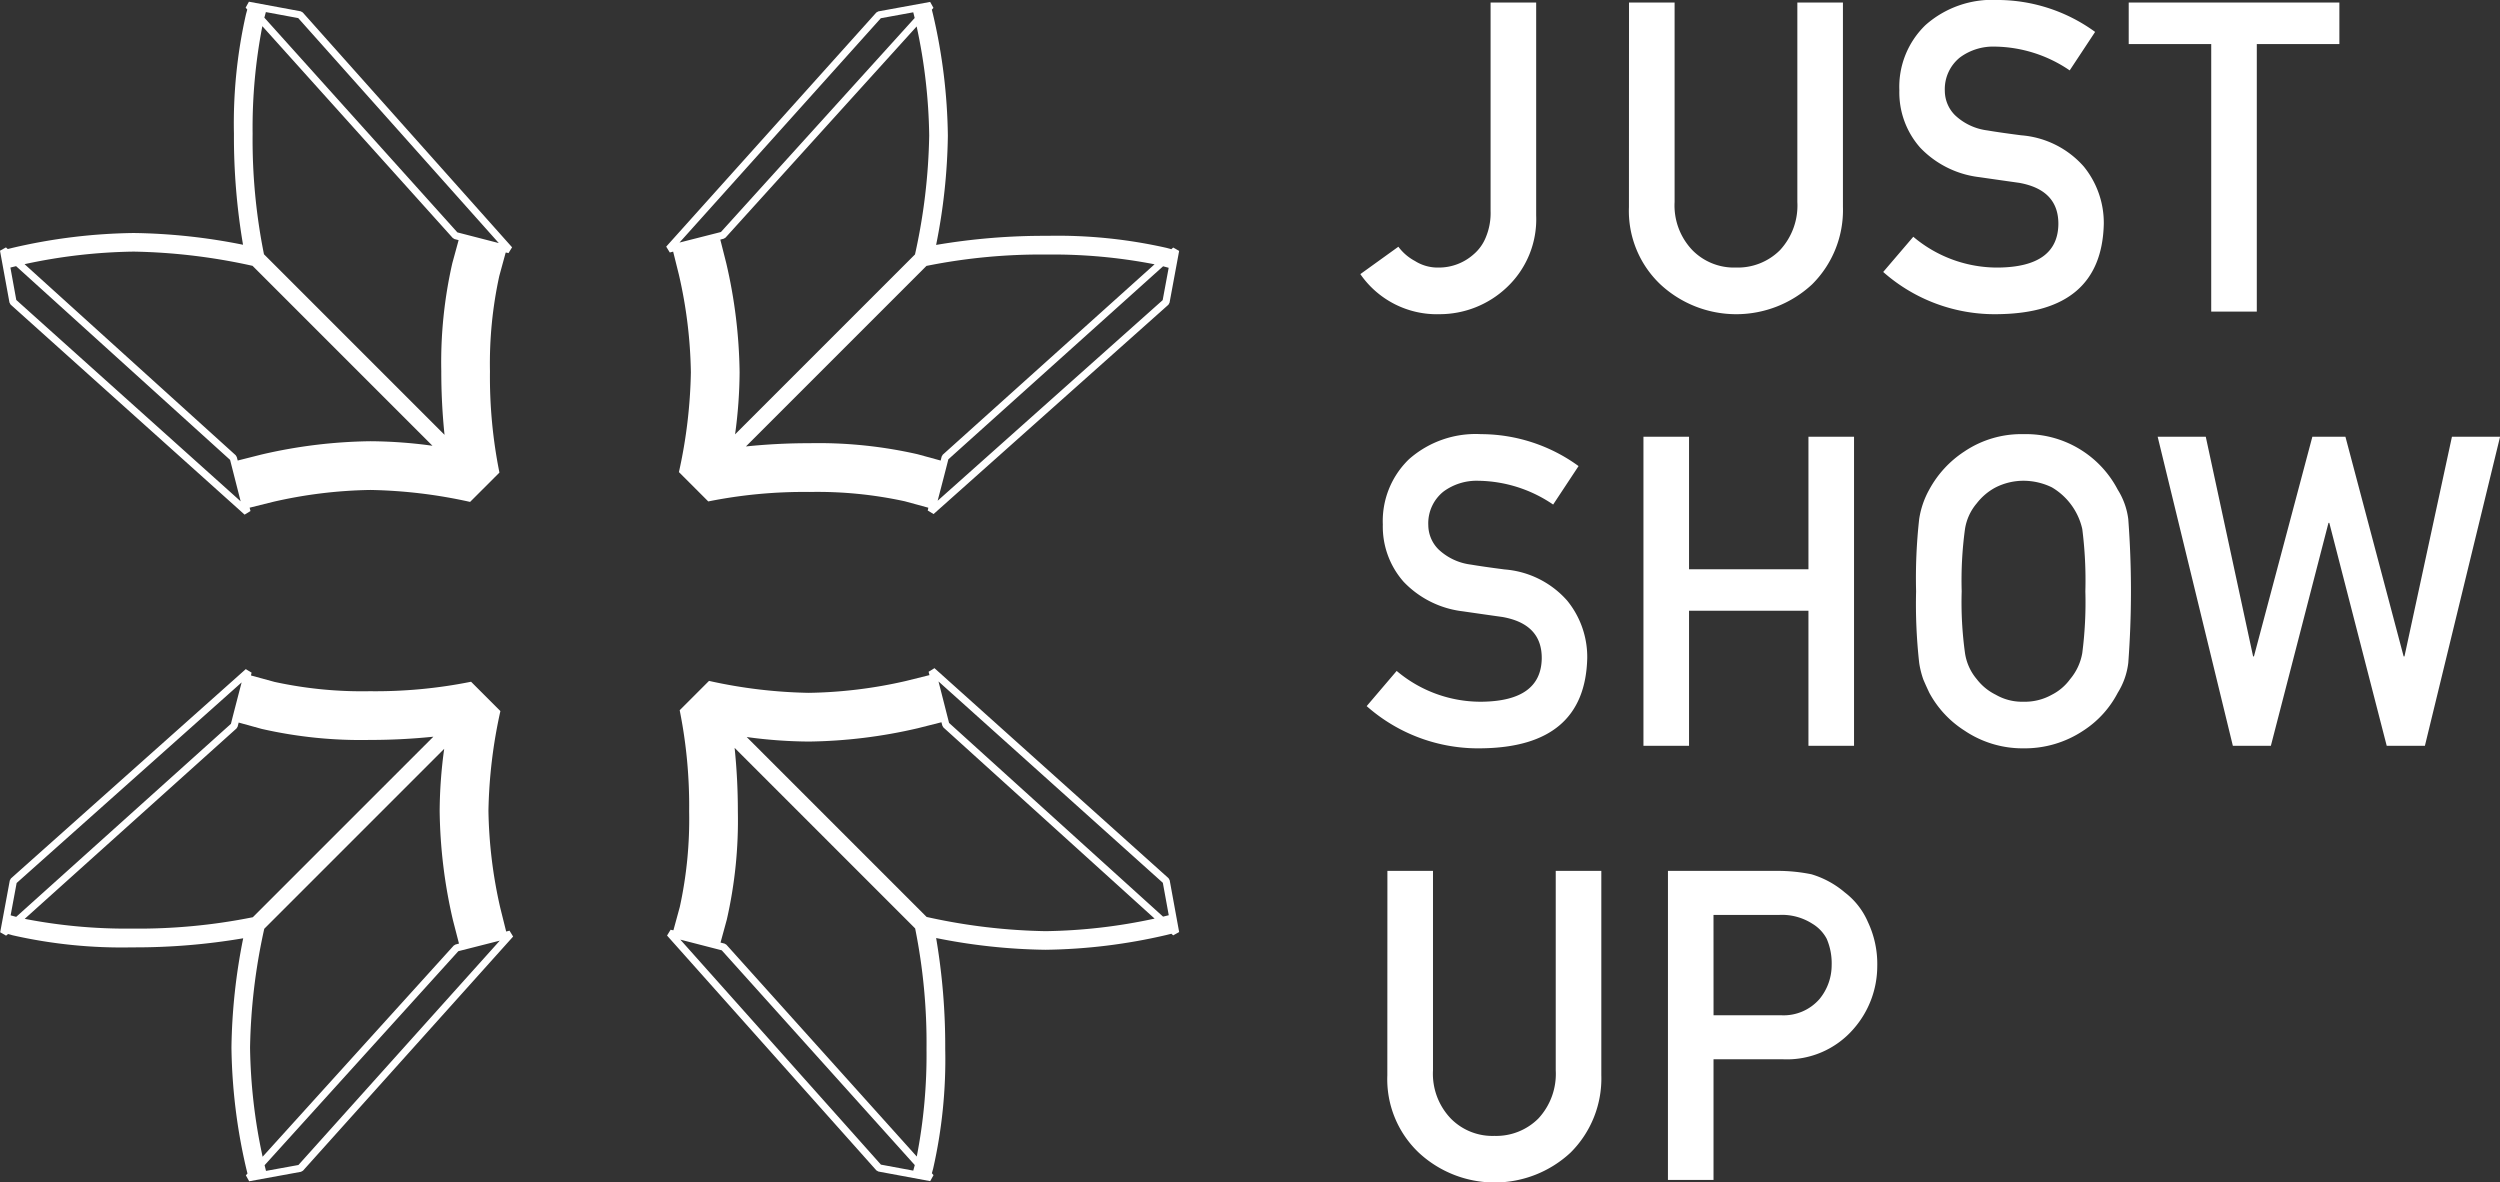 <svg xmlns="http://www.w3.org/2000/svg" width="132" height="62.436" viewBox="0 0 132 62.436">
  <rect x="0" y="0" width="132" height="62.436" fill="#333333" stroke="none"/>
  <g id="logo_jsu" transform="translate(-206.285 -228.065)">
    <g id="グループ_1712" data-name="グループ 1712" transform="translate(206.294 263.398)">
      <path id="パス_1009" data-name="パス 1009" d="M206.62,332.117l.1-.087.252.069a26.083,26.083,0,0,0,6.308.636,34.017,34.017,0,0,0,5.859-.48,31.092,31.092,0,0,0-.62,5.774,29.6,29.6,0,0,0,.782,6.391l.064.257-.086.094.175.314,2.736-.5.107-.06,11.094-12.361-.19-.311-.177.046-.308-1.236a24.5,24.5,0,0,1-.628-5.138,26.218,26.218,0,0,1,.631-5.266l-1.549-1.549a25.553,25.553,0,0,1-5.347.5,21.693,21.693,0,0,1-5.032-.492l-1.237-.338a.482.482,0,0,1,.031-.147l-.31-.19-12.4,11.053-.06.107-.507,2.735Zm15.435,12.109-1.712.311-.074-.3,10.229-11.3c.265-.067,1.425-.362,2.189-.557Zm8.477-11.691-.184.049-.094.057-10.09,11.149a28.88,28.88,0,0,1-.663-5.76,31.182,31.182,0,0,1,.75-6.277l9.5-9.5a24.969,24.969,0,0,0-.239,3.279,26.687,26.687,0,0,0,.7,5.761ZM220.115,321.2a23.577,23.577,0,0,0,5.706.583,32.674,32.674,0,0,0,3.359-.171h0l-9.533,9.532a30.6,30.6,0,0,1-6.37.6,28.064,28.064,0,0,1-5.674-.515l11.185-10.055.057-.094.055-.215Zm-12.939,8.137,11.88-10.592c-.2.763-.5,1.922-.565,2.187l-11.338,10.192-.294-.08Z" transform="translate(-206.307 -318.047)" fill="#fff"/>
    </g>
    <g id="グループ_1713" data-name="グループ 1713" transform="translate(241.505 263.344)">
      <path id="パス_1010" data-name="パス 1010" d="M310.05,344.677l-.087-.1.069-.252a26.067,26.067,0,0,0,.636-6.308,34.022,34.022,0,0,0-.48-5.859,31.048,31.048,0,0,0,5.774.62,29.589,29.589,0,0,0,6.391-.782l.257-.064.094.085.315-.175-.5-2.736-.06-.107L310.1,317.909l-.31.19.046.177-1.236.308a24.449,24.449,0,0,1-5.138.628,26.233,26.233,0,0,1-5.266-.631l-1.549,1.549a25.561,25.561,0,0,1,.5,5.348,21.691,21.691,0,0,1-.492,5.032l-.338,1.237a.462.462,0,0,1-.147-.03l-.19.31,11.053,12.4.107.06,2.735.507Zm12.108-15.435.312,1.712-.3.074-11.3-10.229c-.067-.266-.362-1.426-.557-2.189Zm-11.69-8.477.049.183.057.094,11.149,10.09a28.848,28.848,0,0,1-5.76.663,31.181,31.181,0,0,1-6.277-.75l-9.5-9.5a24.962,24.962,0,0,0,3.279.239,26.644,26.644,0,0,0,5.761-.705Zm-11.332,10.418a23.573,23.573,0,0,0,.583-5.706,32.665,32.665,0,0,0-.171-3.359h0l9.532,9.533a30.6,30.6,0,0,1,.6,6.37,28.068,28.068,0,0,1-.515,5.674L299.113,332.51l-.094-.057-.215-.055Zm8.137,12.939-10.592-11.88,2.187.564,10.192,11.339-.08.294Z" transform="translate(-295.98 -317.909)" fill="#fff"/>
    </g>
    <g id="グループ_1714" data-name="グループ 1714" transform="translate(241.462 228.167)">
      <path id="パス_1011" data-name="パス 1011" d="M322.638,241.293l-.1.087-.252-.069a26.074,26.074,0,0,0-6.308-.636,34.016,34.016,0,0,0-5.859.48,31.087,31.087,0,0,0,.62-5.774,29.6,29.6,0,0,0-.782-6.391l-.064-.257.086-.094-.175-.315-2.736.5-.107.06-11.094,12.361.19.31.177-.046.308,1.237a24.488,24.488,0,0,1,.628,5.138,26.279,26.279,0,0,1-.631,5.266l1.549,1.549a25.562,25.562,0,0,1,5.347-.5,21.688,21.688,0,0,1,5.032.492l1.237.338a.483.483,0,0,1-.03.147l.31.19,12.4-11.053.06-.107.507-2.735ZM307.2,229.185l1.712-.312.075.3-10.229,11.3-2.189.557Zm-8.476,11.69.183-.049.094-.057,10.09-11.149a28.877,28.877,0,0,1,.663,5.76,31.184,31.184,0,0,1-.75,6.277l-9.5,9.5a24.976,24.976,0,0,0,.239-3.279,26.68,26.68,0,0,0-.705-5.761Zm10.418,11.332a23.582,23.582,0,0,0-5.707-.583,32.648,32.648,0,0,0-3.358.171h0l9.532-9.532a30.609,30.609,0,0,1,6.37-.6,28.068,28.068,0,0,1,5.674.515L310.47,252.231l-.057.094-.055.215Zm12.939-8.137L310.2,254.662c.2-.763.5-1.922.565-2.187l11.339-10.192.294.08Z" transform="translate(-295.869 -228.325)" fill="#fff"/>
    </g>
    <g id="グループ_1715" data-name="グループ 1715" transform="translate(206.285 228.156)">
      <path id="パス_1012" data-name="パス 1012" d="M219.254,228.61l.087.1-.069.252a26.1,26.1,0,0,0-.635,6.308,34.018,34.018,0,0,0,.48,5.859,31.092,31.092,0,0,0-5.774-.62,29.557,29.557,0,0,0-6.391.782l-.257.064-.095-.086-.315.175.5,2.737.06.107L219.2,255.379l.311-.19-.046-.177,1.237-.308a24.5,24.5,0,0,1,5.138-.628,26.216,26.216,0,0,1,5.266.631l1.549-1.549a25.556,25.556,0,0,1-.5-5.347,21.693,21.693,0,0,1,.492-5.032l.338-1.237a.483.483,0,0,1,.147.031l.191-.31-11.053-12.4-.107-.06-2.735-.507Zm-12.109,15.435-.311-1.712.3-.074,11.3,10.229c.068.266.362,1.426.558,2.189Zm11.691,8.477-.049-.184-.056-.094-11.149-10.09a28.876,28.876,0,0,1,5.76-.663,31.154,31.154,0,0,1,6.277.751l9.5,9.5a24.961,24.961,0,0,0-3.278-.239,26.658,26.658,0,0,0-5.761.705ZM230.168,242.1a23.536,23.536,0,0,0-.583,5.706,32.523,32.523,0,0,0,.171,3.359h0l-9.533-9.533a30.627,30.627,0,0,1-.6-6.37,28.107,28.107,0,0,1,.514-5.674l10.055,11.185.094.057.214.055Zm-8.137-12.939,10.591,11.88-2.187-.565-10.192-11.338.08-.294Z" transform="translate(-206.285 -228.297)" fill="#fff"/>
    </g>
    <g id="グループ_1717" data-name="グループ 1717" transform="translate(278.115 228.065)">
      <g id="グループ_1716" data-name="グループ 1716">
        <path id="パス_1013" data-name="パス 1013" d="M391.219,241.3a2.627,2.627,0,0,0,.873.752,2.249,2.249,0,0,0,1.254.348,2.755,2.755,0,0,0,1.828-.683,2.315,2.315,0,0,0,.664-.919,3.318,3.318,0,0,0,.25-1.378V228.407h2.407v11.249a4.93,4.93,0,0,1-1.568,3.806,5.154,5.154,0,0,1-3.516,1.4,4.909,4.909,0,0,1-4.2-2.116Z" transform="translate(-389.215 -228.273)" fill="#fff"/>
        <path id="パス_1014" data-name="パス 1014" d="M425.332,228.407h2.407v10.531a3.415,3.415,0,0,0,.938,2.543,3.079,3.079,0,0,0,2.3.918,3.15,3.15,0,0,0,2.326-.918,3.465,3.465,0,0,0,.917-2.543V228.407h2.407V239.2a5.524,5.524,0,0,1-1.626,4.085,5.88,5.88,0,0,1-8.016,0,5.344,5.344,0,0,1-1.657-4.081Z" transform="translate(-411.15 -228.273)" fill="#fff"/>
        <path id="パス_1015" data-name="パス 1015" d="M461.115,240.566a6.87,6.87,0,0,0,4.517,1.626q3.1-.045,3.143-2.274.022-1.826-2.072-2.2-.959-.134-2.105-.3a5.146,5.146,0,0,1-3.119-1.557,4.4,4.4,0,0,1-1.1-3.025,4.532,4.532,0,0,1,1.383-3.45,5.308,5.308,0,0,1,3.8-1.322,8.781,8.781,0,0,1,5.153,1.686l-1.342,2.032a7.153,7.153,0,0,0-3.938-1.256,2.95,2.95,0,0,0-1.855.571,2.145,2.145,0,0,0-.8,1.77,1.825,1.825,0,0,0,.534,1.277,3.031,3.031,0,0,0,1.712.807q.654.112,1.789.258a4.909,4.909,0,0,1,3.3,1.647,4.713,4.713,0,0,1,1.058,3.047q-.12,4.683-5.578,4.75a8.889,8.889,0,0,1-6.069-2.228Z" transform="translate(-431.923 -228.065)" fill="#fff"/>
        <path id="パス_1016" data-name="パス 1016" d="M496.881,230.6h-4.357v-2.193h11.123V230.6h-4.36v14.127h-2.407Z" transform="translate(-451.958 -228.273)" fill="#fff"/>
        <path id="パス_1017" data-name="パス 1017" d="M391.648,298.946a6.87,6.87,0,0,0,4.518,1.626q3.1-.045,3.142-2.274.023-1.826-2.072-2.2-.96-.134-2.1-.3a5.144,5.144,0,0,1-3.119-1.557,4.4,4.4,0,0,1-1.1-3.025,4.533,4.533,0,0,1,1.383-3.45,5.313,5.313,0,0,1,3.8-1.322,8.777,8.777,0,0,1,5.152,1.686l-1.342,2.032a7.154,7.154,0,0,0-3.938-1.256,2.948,2.948,0,0,0-1.854.571,2.144,2.144,0,0,0-.8,1.77,1.826,1.826,0,0,0,.534,1.277,3.034,3.034,0,0,0,1.712.807q.654.111,1.788.257a4.906,4.906,0,0,1,3.3,1.647,4.707,4.707,0,0,1,1.058,3.047q-.12,4.683-5.578,4.75a8.887,8.887,0,0,1-6.068-2.228Z" transform="translate(-389.734 -263.521)" fill="#fff"/>
        <path id="パス_1018" data-name="パス 1018" d="M435.985,295.976H429.68v7.131h-2.407v-16.32h2.407v7h6.305v-7h2.407v16.32h-2.407Z" transform="translate(-412.329 -263.729)" fill="#fff"/>
        <path id="パス_1019" data-name="パス 1019" d="M463.936,294.739a28.132,28.132,0,0,1,.163-3.814,4.608,4.608,0,0,1,.535-1.559,5.557,5.557,0,0,1,1.852-2.007,5.375,5.375,0,0,1,3.128-.915,5.461,5.461,0,0,1,4.969,2.933,3.805,3.805,0,0,1,.556,1.556,50.99,50.99,0,0,1,0,7.589,3.829,3.829,0,0,1-.556,1.578,5.267,5.267,0,0,1-1.809,1.993,5.571,5.571,0,0,1-3.16.94,5.481,5.481,0,0,1-3.128-.94,5.4,5.4,0,0,1-1.852-1.993q-.175-.369-.316-.7a4.716,4.716,0,0,1-.218-.873A28.069,28.069,0,0,1,463.936,294.739Zm2.407,0a19.621,19.621,0,0,0,.175,3.264,2.752,2.752,0,0,0,.623,1.38,2.843,2.843,0,0,0,1,.819,2.774,2.774,0,0,0,1.464.37,2.913,2.913,0,0,0,1.5-.37,2.7,2.7,0,0,0,.961-.819,2.9,2.9,0,0,0,.644-1.38,20.953,20.953,0,0,0,.163-3.264,21.44,21.44,0,0,0-.163-3.286,3.425,3.425,0,0,0-1.605-2.2,3.44,3.44,0,0,0-1.5-.348,3.269,3.269,0,0,0-1.464.348,3.073,3.073,0,0,0-1,.841,2.736,2.736,0,0,0-.623,1.357A20.085,20.085,0,0,0,466.343,294.739Z" transform="translate(-434.596 -263.521)" fill="#fff"/>
        <path id="パス_1020" data-name="パス 1020" d="M496.416,286.787h2.54l2.5,11.6h.044l3.085-11.6h1.745l3.074,11.6h.044l2.507-11.6h2.541l-3.969,16.32h-2.016l-3.031-11.77h-.044l-3.042,11.77h-2.007Z" transform="translate(-454.322 -263.729)" fill="#fff"/>
        <path id="パス_1021" data-name="パス 1021" d="M392.844,345.168h2.407V355.7a3.414,3.414,0,0,0,.939,2.543,3.076,3.076,0,0,0,2.3.918,3.147,3.147,0,0,0,2.325-.918,3.461,3.461,0,0,0,.917-2.543V345.168h2.407v10.79a5.522,5.522,0,0,1-1.625,4.086,5.881,5.881,0,0,1-8.016,0,5.344,5.344,0,0,1-1.658-4.081Z" transform="translate(-391.419 -299.186)" fill="#fff"/>
        <path id="パス_1022" data-name="パス 1022" d="M430.569,345.168h5.762a9,9,0,0,1,1.811.179,4.841,4.841,0,0,1,1.768.962,3.907,3.907,0,0,1,1.22,1.567,5.171,5.171,0,0,1,.49,2.328,5.028,5.028,0,0,1-1.244,3.3,4.653,4.653,0,0,1-3.733,1.612h-3.668v6.37h-2.407Zm2.407,7.624h3.572a2.511,2.511,0,0,0,2.021-.855,2.819,2.819,0,0,0,.644-1.8,3.269,3.269,0,0,0-.262-1.383,2.047,2.047,0,0,0-.765-.8,2.968,2.968,0,0,0-1.727-.461h-3.485Z" transform="translate(-414.331 -299.186)" fill="#fff"/>
      </g>
    </g>
  </g>
</svg>
